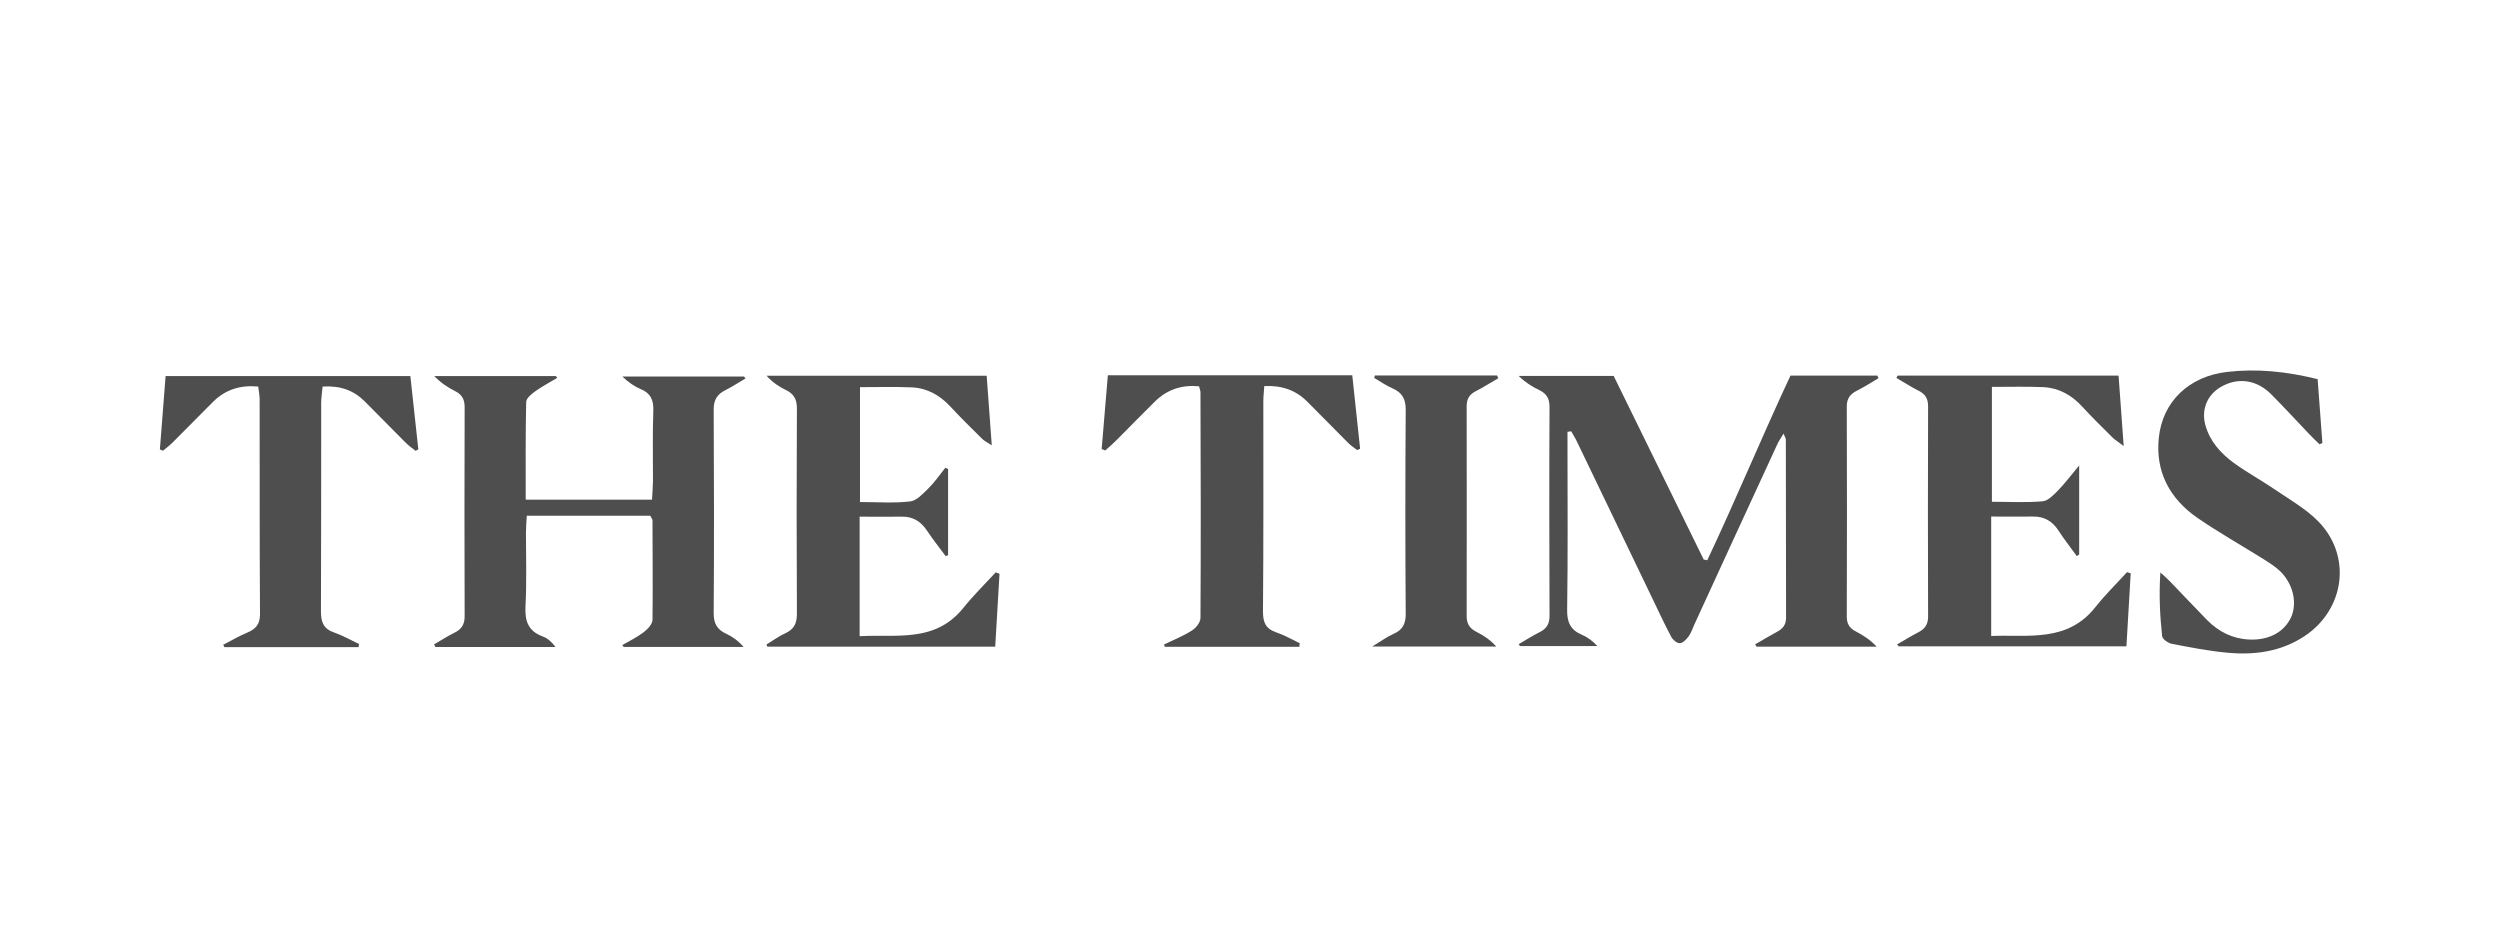 <svg xmlns="http://www.w3.org/2000/svg" preserveAspectRatio="xMidYMid slice" width="210px" height="80px" id="a" viewBox="0 0 210 80"><defs><style>.b{fill:#4e4e4e;}</style></defs><path class="b" d="M131.67,36.31v1.23c0,4.56,.04,9.11-.03,13.67-.02,1.05,.28,1.71,1.24,2.11,.47,.2,.89,.51,1.3,.95h-6.5l-.11-.16c.57-.33,1.13-.69,1.72-.99,.61-.29,.88-.7,.87-1.4-.02-5.84-.03-11.69,0-17.54,0-.7-.25-1.12-.86-1.41s-1.19-.66-1.73-1.19h7.98c2.5,5.1,5.03,10.26,7.56,15.42l.3,.06c2.42-5.12,4.58-10.36,6.99-15.51h7.3l.09,.22c-.6,.36-1.2,.74-1.83,1.06-.55,.28-.83,.65-.83,1.31,.02,5.89,.02,11.78,0,17.66,0,.59,.22,.96,.74,1.23,.63,.33,1.23,.71,1.77,1.29h-10.09l-.12-.19c.6-.35,1.2-.71,1.81-1.04,.49-.26,.79-.58,.79-1.2-.02-4.98,0-9.97-.02-14.96,0-.11-.08-.22-.19-.51-.23,.39-.42,.65-.54,.93-2.32,5.03-4.64,10.06-6.95,15.1-.16,.36-.28,.74-.51,1.04-.18,.24-.49,.55-.73,.54-.25,0-.59-.3-.72-.56-.6-1.14-1.14-2.31-1.7-3.47-2.07-4.3-4.13-8.6-6.2-12.89-.14-.3-.33-.59-.49-.88l-.34,.05h0Z"></path><path class="b" d="M54.66,43.32h-10.41c-.03,.52-.07,.99-.07,1.44,0,2.06,.07,4.13-.04,6.19-.06,1.23,.24,2.06,1.44,2.51,.42,.15,.77,.46,1.08,.89h-10.08l-.12-.22c.57-.33,1.12-.69,1.71-.98,.61-.29,.87-.72,.86-1.41-.02-5.84-.02-11.69,0-17.53,0-.63-.2-1.05-.77-1.34-.64-.32-1.23-.71-1.78-1.28h10.21l.12,.15c-.62,.37-1.26,.71-1.85,1.13-.32,.23-.76,.59-.76,.9-.06,2.7-.04,5.39-.04,8.2h10.61c.03-.55,.07-1.05,.08-1.55,0-1.98-.04-3.95,.03-5.93,.03-.89-.23-1.47-1.07-1.81-.54-.23-1.04-.58-1.53-1.05h10.22l.12,.16c-.56,.33-1.1,.69-1.68,.98-.69,.34-.99,.81-.99,1.62,.03,5.71,.04,11.43,0,17.14,0,.86,.3,1.36,1.06,1.71,.52,.24,1.01,.59,1.45,1.1h-10.07l-.12-.15c.6-.35,1.23-.65,1.78-1.07,.34-.26,.75-.68,.76-1.04,.04-2.79,0-5.59,0-8.38,0-.07-.07-.15-.18-.37h0Z"></path><path class="b" d="M159.42,31.55h18.54c.14,1.93,.28,3.78,.43,5.92-.46-.36-.74-.52-.96-.74-.85-.84-1.71-1.69-2.53-2.58-.89-.97-1.95-1.56-3.25-1.63-1.4-.06-2.82-.02-4.33-.02v9.65c1.46,0,2.87,.08,4.25-.04,.47-.04,.94-.54,1.32-.93,.56-.57,1.05-1.23,1.76-2.08v7.48l-.2,.13c-.51-.71-1.05-1.39-1.53-2.13-.51-.79-1.19-1.2-2.13-1.19-1.15,.02-2.29,0-3.53,0v10.03c3.14-.12,6.4,.56,8.76-2.43,.81-1.03,1.76-1.95,2.65-2.93l.31,.1c-.12,2.02-.24,4.02-.36,6.13h-19.14l-.12-.16c.6-.35,1.19-.71,1.8-1.03,.55-.28,.8-.67,.8-1.31-.02-5.89-.02-11.78,0-17.66,0-.65-.24-1.03-.8-1.31-.64-.32-1.24-.72-1.86-1.07l.09-.2h.03Z"></path><path class="b" d="M83.56,54.32h-19.1l-.08-.18c.52-.32,1.03-.69,1.59-.95,.73-.33,.97-.83,.97-1.62-.03-5.76-.03-11.52,0-17.27,0-.75-.25-1.21-.91-1.53-.6-.29-1.15-.66-1.64-1.21h18.49c.13,1.88,.28,3.75,.43,5.85-.42-.28-.67-.39-.84-.58-.89-.88-1.78-1.75-2.62-2.66-.89-.96-1.95-1.57-3.25-1.63-1.41-.06-2.82-.02-4.36-.02v9.65c1.43,0,2.84,.11,4.22-.05,.54-.06,1.07-.65,1.52-1.09,.53-.52,.96-1.15,1.43-1.74l.23,.11v7.23l-.2,.09c-.52-.71-1.07-1.39-1.56-2.13-.52-.78-1.18-1.21-2.14-1.19-1.15,.02-2.29,0-3.53,0v10.04c3.12-.17,6.33,.56,8.69-2.35,.85-1.06,1.82-2.02,2.74-3.01l.32,.12c-.12,2.01-.24,4.02-.36,6.12h0Z"></path><path class="b" d="M109.17,54.33h-11.33l-.06-.19c.79-.39,1.63-.72,2.36-1.19,.33-.21,.7-.68,.7-1.05,.04-6.31,.02-12.63,0-18.95,0-.12-.06-.25-.12-.5-1.42-.14-2.67,.26-3.7,1.27-1.1,1.08-2.18,2.2-3.27,3.29-.29,.29-.61,.56-.91,.83l-.3-.12c.17-2.04,.35-4.09,.52-6.2h20.53c.22,2.06,.44,4.11,.66,6.17l-.24,.12c-.25-.2-.52-.36-.74-.58-1.15-1.15-2.29-2.33-3.45-3.48-.96-.97-2.13-1.39-3.62-1.32-.03,.46-.08,.88-.08,1.29,0,5.89,.02,11.78-.03,17.66,0,.91,.24,1.45,1.12,1.74,.68,.23,1.31,.6,1.97,.91l-.04,.27h.03Z"></path><path class="b" d="M30.15,54.36h-11.3l-.1-.2c.67-.35,1.34-.74,2.04-1.03,.71-.3,1.05-.71,1.05-1.54-.04-6.01-.02-12.03-.03-18.05,0-.33-.07-.67-.12-1.07-1.52-.14-2.77,.26-3.81,1.3-1.13,1.13-2.24,2.26-3.36,3.38-.26,.26-.55,.48-.83,.71l-.26-.11,.48-6.16h20.56l.67,6.15-.23,.13c-.28-.22-.58-.43-.83-.68-1.15-1.15-2.3-2.32-3.45-3.48-.93-.93-2.06-1.33-3.53-1.24-.04,.47-.12,.92-.12,1.37,0,5.84,0,11.69-.02,17.53,0,.89,.22,1.46,1.11,1.76,.72,.25,1.39,.64,2.09,.97l-.04,.25h0Z"></path><path class="b" d="M194.68,31.83c.13,1.85,.27,3.61,.4,5.38l-.24,.11c-.29-.28-.59-.56-.87-.86-1.07-1.12-2.11-2.26-3.21-3.36-1.23-1.23-2.83-1.42-4.24-.58-1.14,.68-1.63,1.93-1.26,3.22,.38,1.35,1.29,2.34,2.37,3.14,1.15,.83,2.4,1.51,3.57,2.31,1.2,.82,2.5,1.56,3.51,2.58,2.87,2.9,2.27,7.43-1.15,9.68-1.96,1.29-4.17,1.59-6.43,1.38-1.58-.14-3.14-.45-4.7-.75-.31-.06-.78-.39-.81-.64-.19-1.74-.27-3.48-.15-5.35,.27,.24,.54,.47,.79,.73,1.05,1.08,2.07,2.18,3.13,3.26,.97,.98,2.12,1.57,3.53,1.64,1.63,.08,2.94-.6,3.53-1.87,.54-1.19,.18-2.82-.94-3.89-.4-.38-.88-.68-1.35-.98-1.86-1.16-3.77-2.24-5.58-3.48-2.32-1.61-3.54-3.87-3.24-6.73,.32-3.05,2.54-5.16,5.74-5.53,2.5-.29,4.97-.04,7.61,.61h-.02Z"></path><path class="b" d="M115.53,31.54h10.22l.11,.23c-.64,.37-1.27,.77-1.93,1.11-.52,.27-.73,.66-.73,1.23,0,5.88,.02,11.77,0,17.66,0,.66,.28,1.03,.83,1.31,.6,.3,1.15,.67,1.66,1.23h-10.43c.75-.45,1.24-.82,1.79-1.06,.77-.34,1.04-.84,1.03-1.71-.04-5.71-.04-11.42,0-17.13,0-.91-.3-1.43-1.11-1.79-.54-.23-1.03-.58-1.54-.88l.07-.21h0Z"></path></svg>